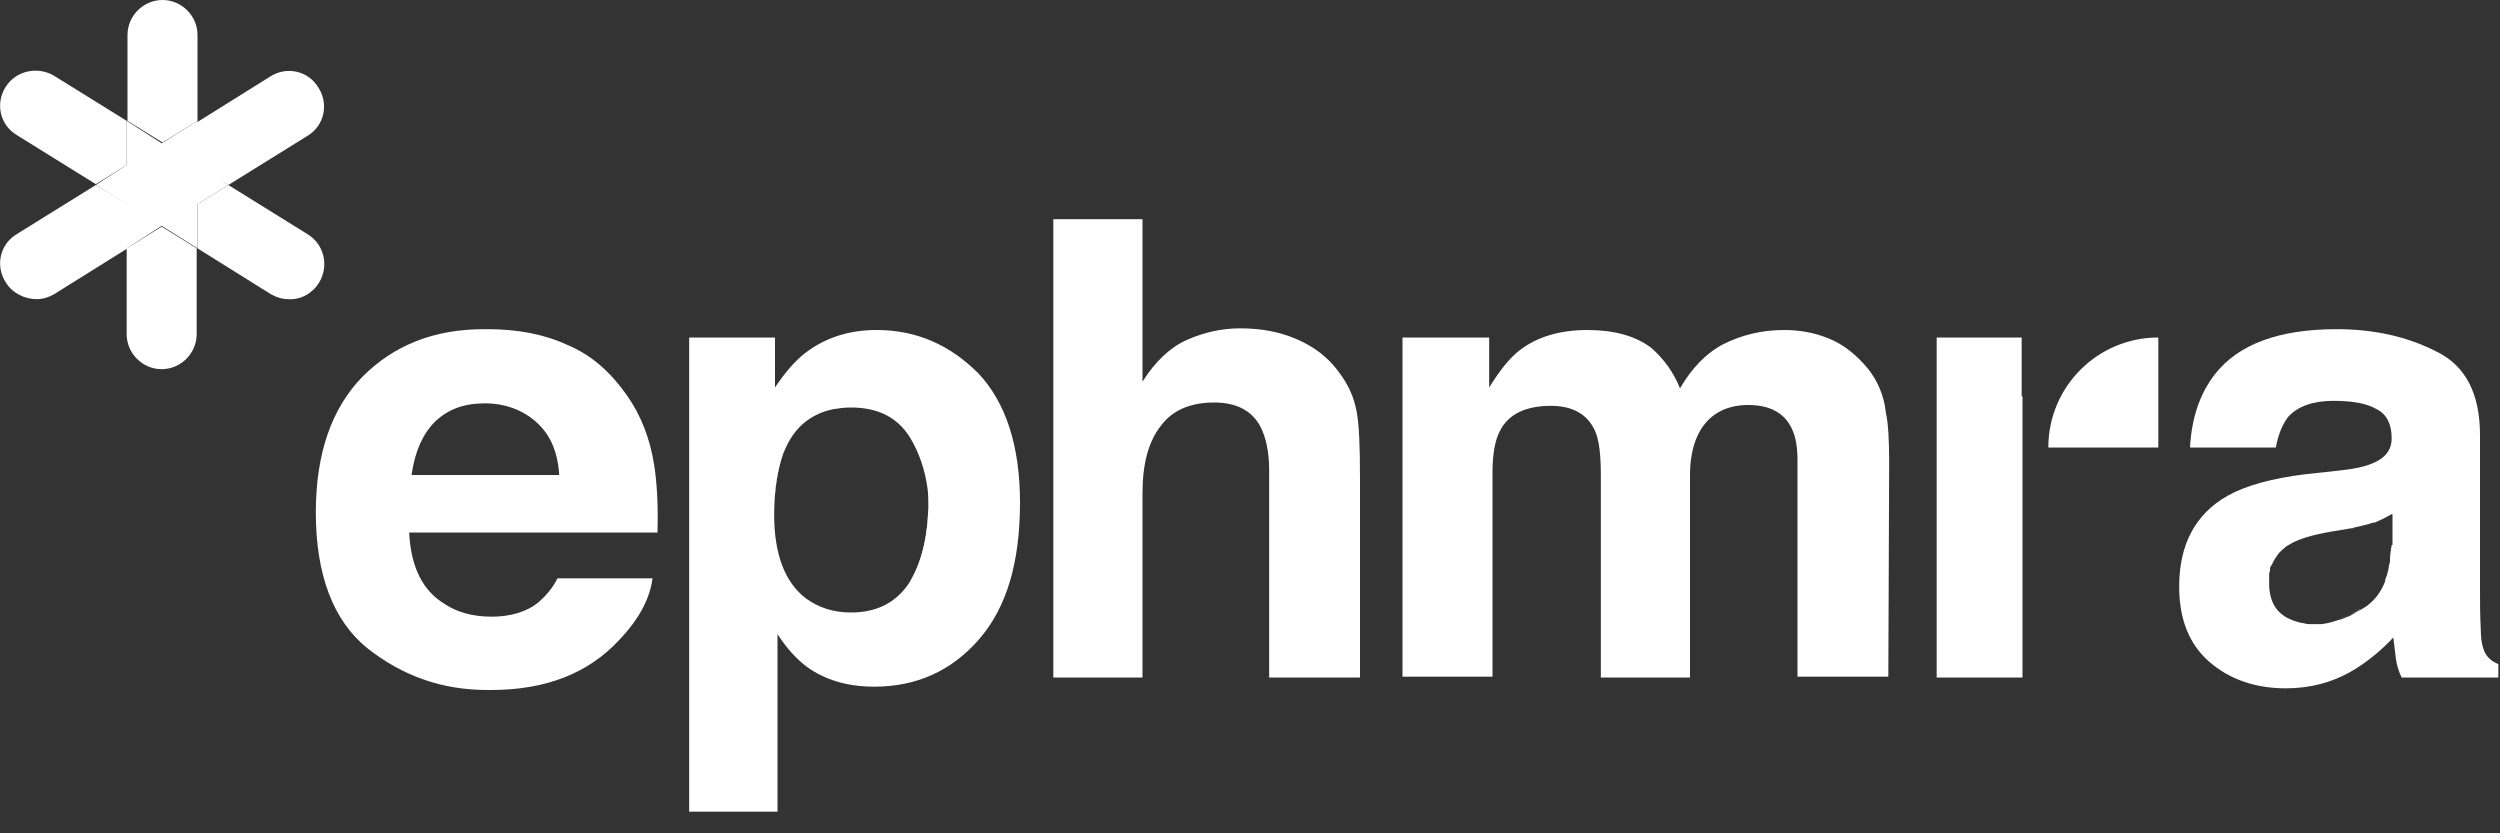 <?xml version="1.0" encoding="utf-8"?>
<!-- Generator: Adobe Illustrator 27.0.0, SVG Export Plug-In . SVG Version: 6.00 Build 0)  -->
<svg version="1.1" id="Layer_1" xmlns="http://www.w3.org/2000/svg" xmlns:xlink="http://www.w3.org/1999/xlink" x="0px" y="0px"
	 viewBox="0 0 300 100" style="enable-background:new 0 0 300 100;" xml:space="preserve">
<rect x="0" y="0" width="300" height="100" fill="#333333" stroke="none"/>
<style type="text/css">
	.st0{fill:#FFFFFF;}
</style>
<g>
	<g>
		<path class="st0" d="M67.4,56.8h-0.2C67,54,66.1,52,64.4,50.5c-1.6-1.4-3.7-2.2-6.1-2.2c-2.6,0-4.5,0.8-6,2.2c0,0,0,0,0,0
			c1.4-1.5,3.5-2.3,6.1-2.3c2.4,0.1,4.5,0.8,6.1,2.2C66.2,51.9,67.1,54,67.4,56.8z"/>
		<path class="st0" d="M92.9,61.8c0-3,0.3-5.5,1.1-7.4C93.3,56.3,92.9,58.8,92.9,61.8z"/>
		<path class="st0" d="M111.4,60.9c0,3.8-0.8,6.9-2.4,9.2C110.5,67.8,111.3,64.7,111.4,60.9z"/>
		<path class="st0" d="M280.9,74.2c0.3-0.1,0.7-0.2,1-0.4C281.6,74,281.3,74.1,280.9,74.2z"/>
		<path class="st0" d="M281.9,73.8c0.5-0.2,1-0.5,1.4-0.8C282.9,73.4,282.4,73.6,281.9,73.8z"/>
		<path class="st0" d="M286.1,69.8c-0.5,1.3-1.3,2.3-2.3,3C284.8,72.1,285.6,71.1,286.1,69.8z"/>
		<path class="st0" d="M286.9,61.4v0.1c-0.7,0.4-1.3,0.7-2,1c-0.2,0.1-0.5,0.1-0.8,0.2c0.2-0.1,0.5-0.2,0.6-0.3
			C285.5,62.2,286.2,61.8,286.9,61.4z"/>
		<path class="st0" d="M160.7,44.7c-1.3-1.8-3-3.1-5.1-4s-4.3-1.3-6.8-1.3c-2.2,0-4.4,0.5-6.4,1.4s-3.8,2.6-5.3,5V26.3h-10.7v55
			h10.7V59.2c0-3.5,0.7-6.2,2.2-8.1c1.4-1.9,3.6-2.8,6.4-2.8c2.7,0,4.5,1,5.5,2.8c0.7,1.3,1.1,3.1,1.1,5.3v24.9h10.9v-24
			c0-3.6-0.1-6.3-0.4-7.9C162.5,47.8,161.9,46.3,160.7,44.7z"/>
		<path class="st0" d="M117.4,44.8c-3.4-3.4-7.4-5.2-12.2-5.2c-3.3,0-6.1,0.9-8.5,2.7c-1.3,1-2.5,2.4-3.7,4.2v-6H82.7v56.9h10.6
			V76.1c1.1,1.7,2.3,3,3.5,3.9c2.2,1.6,4.9,2.4,8.1,2.4c5.1,0,9.3-1.9,12.6-5.7s4.9-9.2,4.9-16.4C122.4,53.5,120.7,48.3,117.4,44.8z
			 M109,70.1c-1.6,2.3-3.9,3.4-6.9,3.4c-2.1,0-3.9-0.6-5.4-1.7c-2.5-1.9-3.8-5.3-3.8-10c0-3,0.4-5.5,1.1-7.4
			c0.2-0.5,0.4-0.9,0.6-1.3c1.2-2.2,3-3.5,5.4-4c0.6-0.1,1.3-0.2,2.1-0.2c3.3,0,5.6,1.2,7.1,3.6c1.1,1.8,1.8,3.9,2.1,6.1
			c0.1,0.7,0.1,1.5,0.1,2.3C111.3,64.7,110.5,67.8,109,70.1z"/>
		<path class="st0" d="M224.2,44.3c-1.4-1.7-3-3-4.8-3.7c-1.7-0.7-3.5-1-5.3-1c-2.7,0-5.1,0.6-7.3,1.7c-2.1,1.1-3.8,2.9-5.2,5.3
			c-0.8-2-2-3.6-3.5-4.9c-1.9-1.4-4.4-2.1-7.6-2.1c-3.3,0-6,0.8-8.1,2.4c-1.2,0.9-2.4,2.4-3.7,4.5v-6h-10.4v40.7h10.8V56.7
			c0-2.2,0.3-3.9,0.9-5c1-2,3.1-3,6.1-3c2.6,0,4.4,1,5.3,3c0.5,1.1,0.7,2.9,0.7,5.3v24.3h10.7V57c0-1.8,0.3-3.4,0.9-4.7
			c1.1-2.4,3.2-3.7,6.1-3.7c2.5,0,4.3,0.9,5.2,2.8c0.5,1,0.7,2.3,0.7,3.8v26h10.9l0.1-25.7c0-2.6-0.1-4.7-0.4-6
			C226.1,47.5,225.3,45.7,224.2,44.3z"/>
		<path class="st0" d="M242.6,40.5h-10.2v40.8h10.3V47.5c0,0,0,0.1-0.1,0.1V40.5z"/>
		<path class="st0" d="M78.5,55.8c-0.5-3.2-1.6-6-3.3-8.4c-1.9-2.7-4.2-4.8-7.1-6c-2.8-1.3-6-1.9-9.6-1.9c-0.1,0-0.2,0-0.2,0
			c-0.1,0-0.1,0-0.2,0c-6,0-10.8,1.9-14.6,5.7c-3.7,3.8-5.6,9.2-5.6,16.3c0,7.5,2.1,13,6.2,16.3c4.2,3.3,8.9,5,14.4,5
			c0.1,0,0.2,0,0.2,0c0.1,0,0.1,0,0.2,0c6.6,0,11.7-2,15.4-6c2.4-2.5,3.7-5,4-7.4H66.9c-0.6,1.2-1.4,2.1-2.2,2.8
			C63.3,73.4,61.3,74,59,74c-2.2,0-4.1-0.5-5.6-1.5c-2.7-1.6-4.1-4.5-4.3-8.6h29.8C79,60.4,78.8,57.7,78.5,55.8z M49.4,56.9
			c0.4-2.7,1.3-4.8,2.8-6.3c0,0,0,0,0,0c0,0,0,0,0,0c1.5-1.5,3.5-2.2,6-2.2c2.4,0,4.5,0.8,6.1,2.2c1.7,1.5,2.6,3.5,2.8,6.3
			c0,0,0,0.1,0,0.1H49.4z"/>
		<path class="st0" d="M245.8,53.7H259V40.5C251.7,40.5,245.8,46.4,245.8,53.7z"/>
		<path class="st0" d="M298.3,78.5c-0.3-0.5-0.6-1.4-0.6-2.8c-0.1-1.8-0.1-3.4-0.1-4.7V52.2c0-4.9-1.7-8.3-5.2-10
			c-3.5-1.8-7.5-2.7-12-2.7c-6.9,0-11.8,1.8-14.6,5.4c-1.8,2.3-2.8,5.2-3,8.8h10.3c0.3-1.6,0.8-2.8,1.5-3.7c1.1-1.2,2.9-1.9,5.4-1.9
			c2.3,0,4,0.3,5.2,1c1.2,0.6,1.8,1.8,1.8,3.5c0,1.4-0.8,2.4-2.3,3c-0.9,0.4-2.3,0.7-4.3,0.9l-3.7,0.4c-4.1,0.5-7.3,1.4-9.4,2.6
			c-3.9,2.2-5.8,5.9-5.8,10.9c0,3.9,1.2,6.9,3.6,9c2.4,2.1,5.5,3.2,9.2,3.2c2.9,0,5.5-0.7,7.8-2c1.9-1.1,3.6-2.5,5.1-4.1
			c0.1,0.9,0.2,1.7,0.3,2.5c0.1,0.7,0.3,1.5,0.7,2.3h11.6v-1.6C299.1,79.4,298.6,79,298.3,78.5z M287,65.4L287,65.4
			c-0.1,0.6-0.2,1.2-0.2,1.8c0,0.2,0,0.4-0.1,0.5c0,0.2-0.1,0.5-0.1,0.7c-0.1,0.2-0.1,0.5-0.2,0.7c-0.1,0.2-0.2,0.5-0.2,0.7
			c-0.5,1.3-1.3,2.3-2.3,3c-0.2,0.1-0.3,0.2-0.5,0.3c-0.5,0.3-0.9,0.5-1.4,0.8c-0.3,0.1-0.7,0.3-1,0.4c-0.1,0-0.3,0.1-0.4,0.1
			c-0.2,0.1-0.4,0.1-0.6,0.2c-0.3,0.1-0.5,0.1-0.8,0.2c-0.2,0-0.4,0.1-0.7,0.1c-0.1,0-0.2,0-0.3,0c-0.2,0-0.5,0-0.7,0
			c-0.4,0-0.7,0-1-0.1c-0.7-0.1-1.3-0.3-1.9-0.6c-0.3-0.1-0.5-0.3-0.8-0.5c-0.9-0.7-1.4-1.8-1.5-3.3c0-0.2,0-0.4,0-0.7
			c0-0.2,0-0.5,0-0.7c0,0,0,0,0,0v0c0-0.2,0-0.3,0.1-0.5c0,0,0-0.1,0-0.1c0-0.1,0-0.1,0-0.1c0,0,0,0,0,0c0-0.2,0.1-0.4,0.2-0.5
			c0.1-0.2,0.2-0.4,0.3-0.6c0.1-0.1,0.1-0.2,0.2-0.3c0.3-0.5,0.6-0.8,1.1-1.2c0.1-0.1,0.2-0.2,0.3-0.2c0.1-0.1,0.2-0.1,0.3-0.2
			c1-0.6,2.6-1.1,4.9-1.5l2.4-0.4c0.2,0,0.3,0,0.4-0.1c0.6-0.1,1.2-0.3,1.7-0.4c0,0,0,0,0,0c0.3-0.1,0.5-0.2,0.8-0.2
			c0.7-0.3,1.3-0.6,2-1c0,0,0.1,0,0.1,0V65.4z"/>
	</g>
	<g>
		<path class="st0" d="M36.9,28.1l-9.5-5.9l-3.7,2.3v5.3l8.8,5.5c0.7,0.4,1.4,0.6,2.1,0.6c1.5,0.1,2.9-0.7,3.7-2
			C39.5,31.9,38.9,29.3,36.9,28.1z"/>
		<path class="st0" d="M15.2,14.5L6.5,9.1c-2-1.2-4.6-0.6-5.8,1.3C-0.6,12.4,0,15,2,16.2l9.5,5.9l3.7-2.3V14.5z"/>
		<path class="st0" d="M11.5,22.2L2,28.1c-2,1.2-2.6,3.8-1.3,5.8c0.8,1.3,2.3,2,3.7,2c0.7,0,1.4-0.2,2.1-0.6l8.8-5.5v-5.3L11.5,22.2
			z"/>
		<path class="st0" d="M27.4,22.2l9.5-5.9c2-1.2,2.6-3.8,1.3-5.8c-1.2-2-3.8-2.6-5.8-1.3l-8.8,5.5V20L27.4,22.2z"/>
		<polygon class="st0" points="27.4,22.2 23.7,24.5 23.7,29.8 19.4,27.1 15.2,29.8 15.2,24.5 11.5,22.2 15.2,19.8 15.2,14.5 
			19.4,17.2 23.7,14.5 23.7,19.8 		"/>
		<path class="st0" d="M15.2,29.8v10.3c0,2.3,1.9,4.2,4.2,4.2s4.2-1.9,4.2-4.2V29.8l-4.2-2.6L15.2,29.8z"/>
		<path class="st0" d="M23.7,14.5V4.2c0-2.3-1.9-4.2-4.2-4.2s-4.2,1.9-4.2,4.2v10.3l4.2,2.6L23.7,14.5z"/>
	</g>
</g>
</svg>
